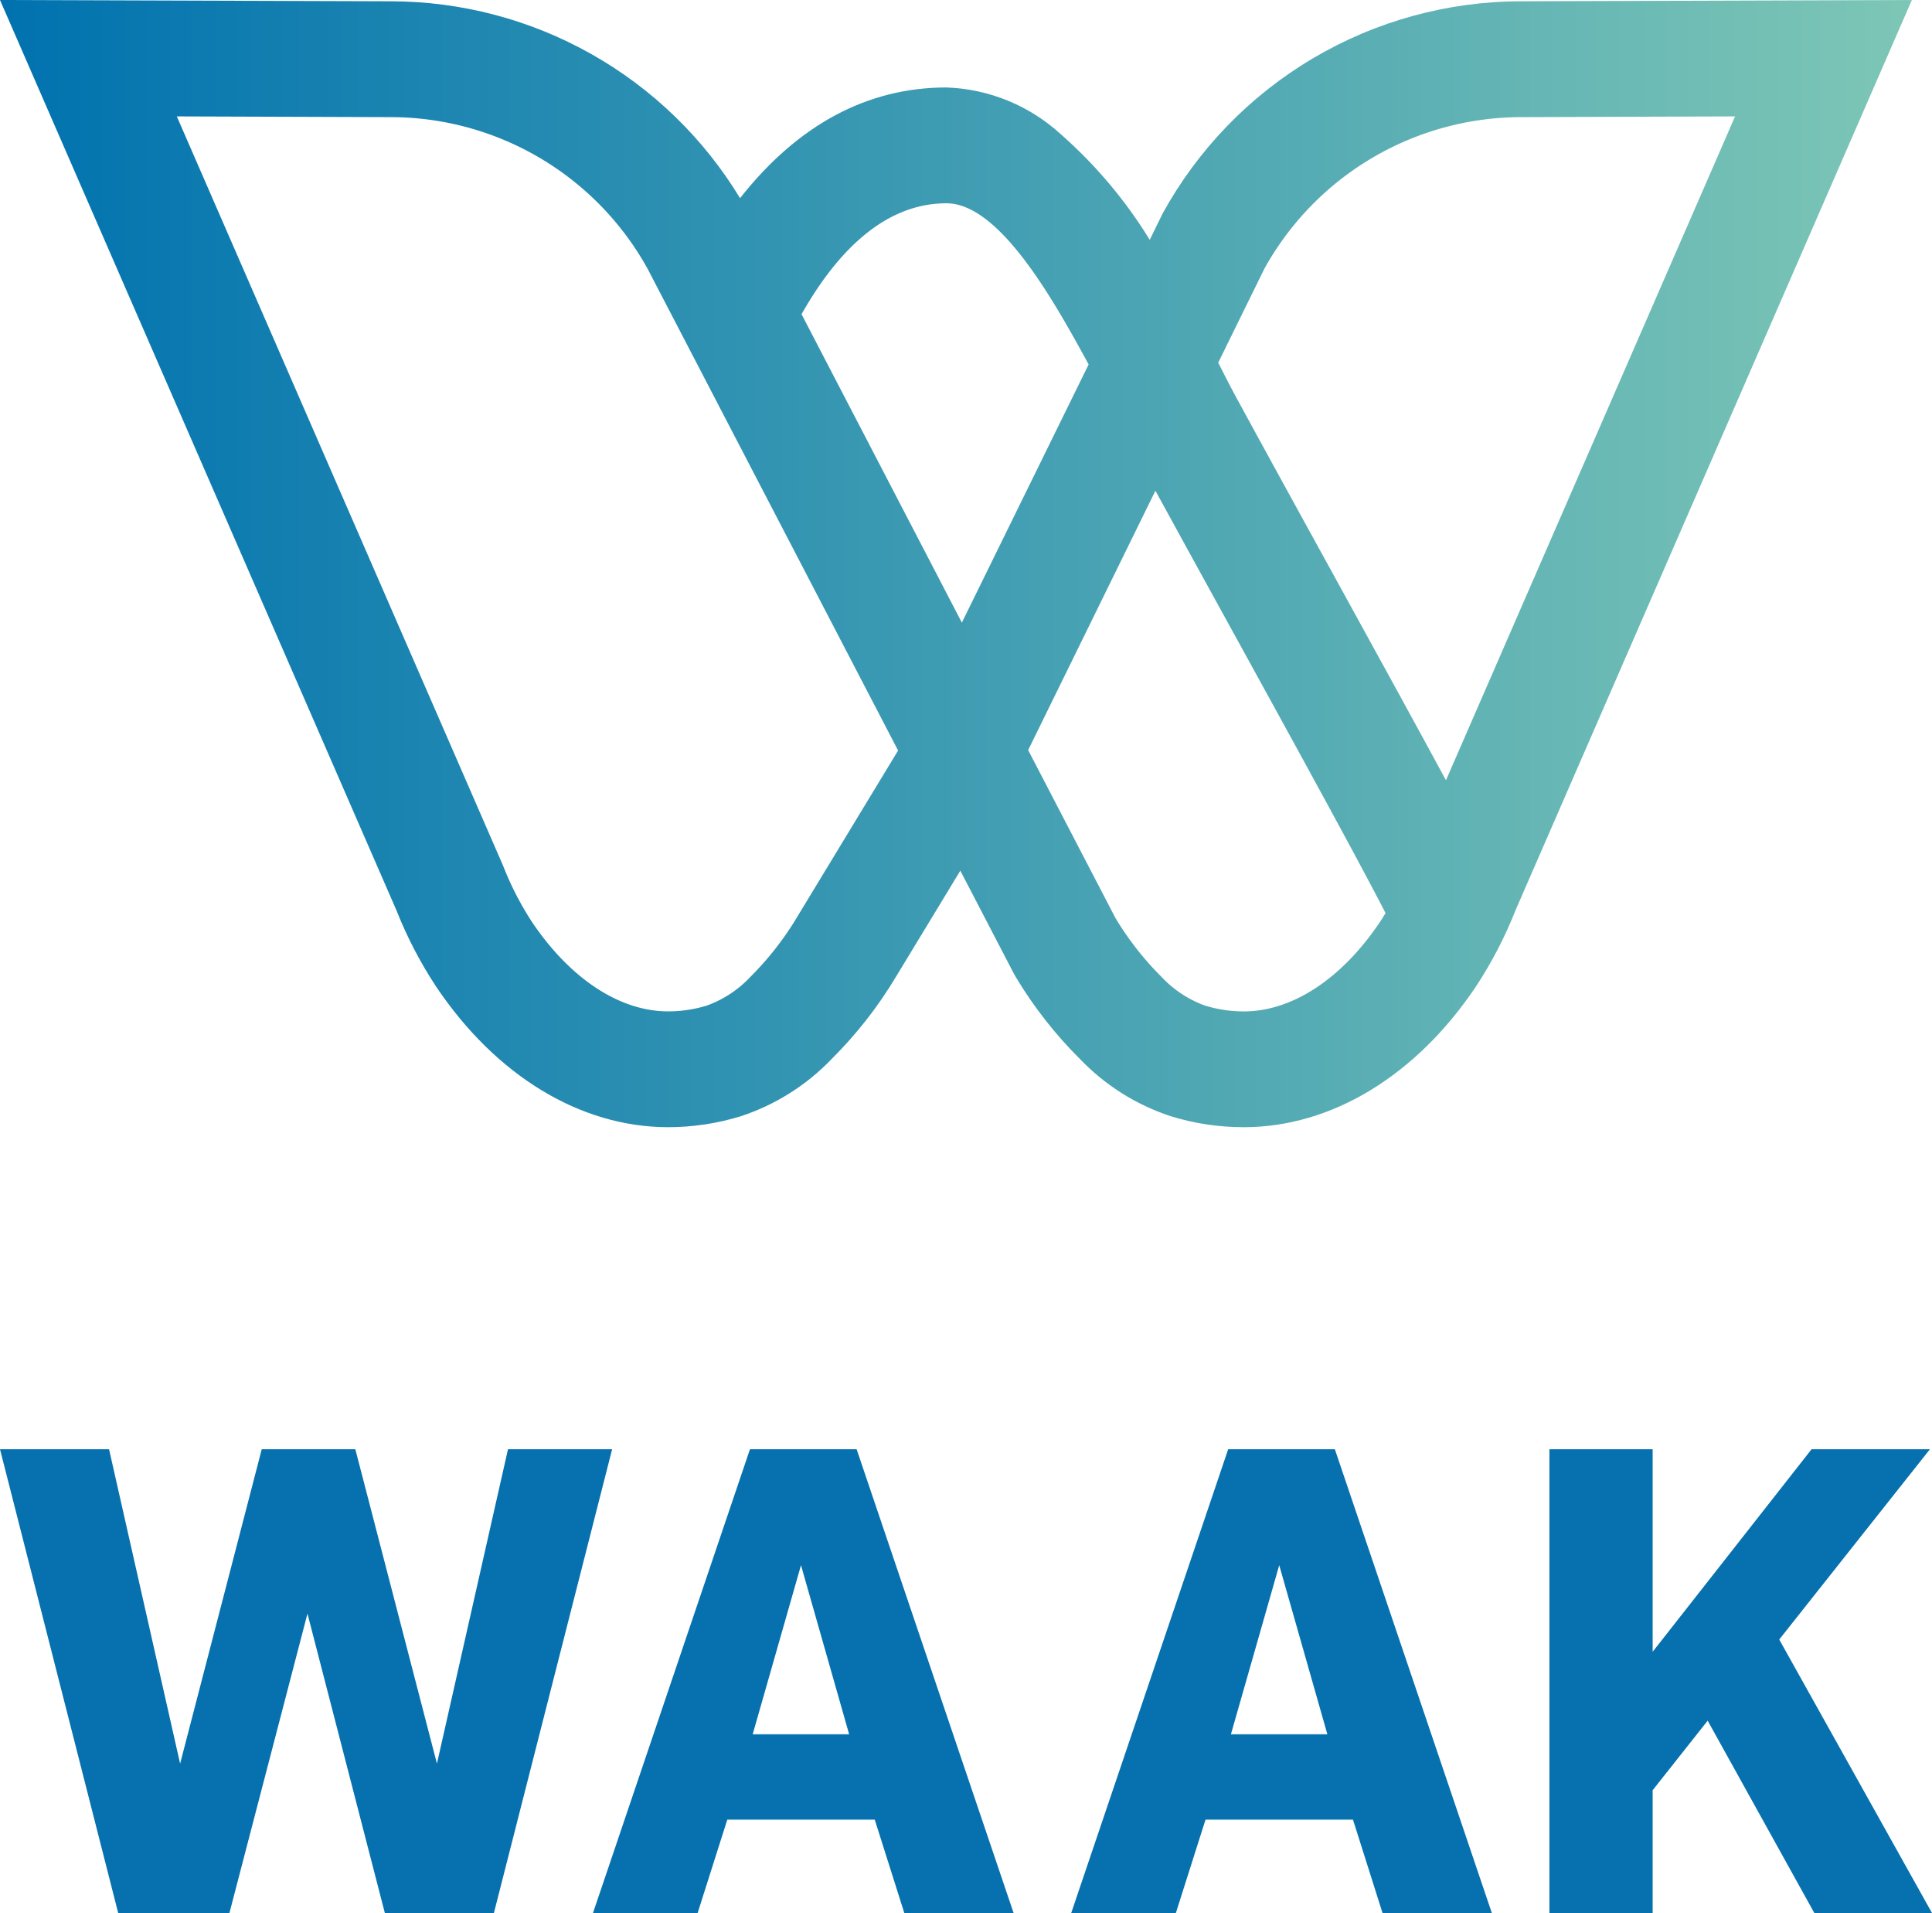 <svg xmlns="http://www.w3.org/2000/svg" width="96" height="95.041"><defs><linearGradient id="b" x1="1" y1=".5" x2="0" y2=".5" gradientUnits="objectBoundingBox"><stop offset="0" stop-color="#80c8b6"/><stop offset="1" stop-color="#0072af"/></linearGradient><clipPath id="a"><path data-name="Clip 2" d="M61.8 56a12.233 12.233 0 0 1-3.635-.548 11 11 0 0 1-4.484-2.82 20.907 20.907 0 0 1-3.206-4.091l-.1-.176-2.657-5.109-3.2 5.274a20.966 20.966 0 0 1-3.212 4.1 11 11 0 0 1-4.486 2.822A12.222 12.222 0 0 1 33.2 56c-4.355 0-8.561-2.552-11.54-7a20.8 20.8 0 0 1-1.966-3.786L0 0l19.421.064a20.32 20.32 0 0 1 17.352 9.781c2.875-3.649 6.326-5.5 10.255-5.5a8.872 8.872 0 0 1 5.681 2.322 22.99 22.99 0 0 1 4.421 5.249l.636-1.3A20.333 20.333 0 0 1 75.588.064L95 0 75.31 45.212A20.752 20.752 0 0 1 73.346 49c-2.98 4.448-7.187 7-11.546 7zm-4.388-31.621l-6.324 12.887 4.34 8.347a15.082 15.082 0 0 0 2.268 2.9 5.555 5.555 0 0 0 2.173 1.443 6.517 6.517 0 0 0 1.936.292c2.407 0 4.875-1.623 6.77-4.452.088-.131.174-.273.257-.411l.014-.023c-1.412-2.752-4.765-8.846-7.723-14.224-1.453-2.638-2.64-4.8-3.711-6.759zM8.786 5.783L25 43.014a15.244 15.244 0 0 0 1.427 2.78c1.9 2.829 4.363 4.452 6.77 4.452a6.505 6.505 0 0 0 1.935-.292 5.557 5.557 0 0 0 2.175-1.444 15.237 15.237 0 0 0 2.319-2.98l5-8.243-8.446-16.239-2.8-5.386-1.193-2.294a14.6 14.6 0 0 0-12.775-7.549zm77.429 0L75.6 5.819a14.608 14.608 0 0 0-12.768 7.52l-2.3 4.679.023.044.019.037.044.087c.267.527.5.982.693 1.341 1.388 2.558 3.142 5.745 4.838 8.827 2.486 4.519 4.307 7.836 5.7 10.41zM47.028 10.1c-2.7 0-5.126 1.854-7.2 5.51l7.966 15.323 6.3-12.828c-1.638-2.993-4.376-8.005-7.066-8.005z" fill="none"/></clipPath></defs><g data-name="Group 49"><g data-name="Group 3"><path data-name="Clip 2" d="M61.8 56a12.233 12.233 0 0 1-3.635-.548 11 11 0 0 1-4.484-2.82 20.907 20.907 0 0 1-3.206-4.091l-.1-.176-2.657-5.109-3.2 5.274a20.966 20.966 0 0 1-3.212 4.1 11 11 0 0 1-4.486 2.822A12.222 12.222 0 0 1 33.2 56c-4.355 0-8.561-2.552-11.54-7a20.8 20.8 0 0 1-1.966-3.786L0 0l19.421.064a20.32 20.32 0 0 1 17.352 9.781c2.875-3.649 6.326-5.5 10.255-5.5a8.872 8.872 0 0 1 5.681 2.322 22.99 22.99 0 0 1 4.421 5.249l.636-1.3A20.333 20.333 0 0 1 75.588.064L95 0 75.31 45.212A20.752 20.752 0 0 1 73.346 49c-2.98 4.448-7.187 7-11.546 7zm-4.388-31.621l-6.324 12.887 4.34 8.347a15.082 15.082 0 0 0 2.268 2.9 5.555 5.555 0 0 0 2.173 1.443 6.517 6.517 0 0 0 1.936.292c2.407 0 4.875-1.623 6.77-4.452.088-.131.174-.273.257-.411l.014-.023c-1.412-2.752-4.765-8.846-7.723-14.224-1.453-2.638-2.64-4.8-3.711-6.759zM8.786 5.783L25 43.014a15.244 15.244 0 0 0 1.427 2.78c1.9 2.829 4.363 4.452 6.77 4.452a6.505 6.505 0 0 0 1.935-.292 5.557 5.557 0 0 0 2.175-1.444 15.237 15.237 0 0 0 2.319-2.98l5-8.243-8.446-16.239-2.8-5.386-1.193-2.294a14.6 14.6 0 0 0-12.775-7.549zm77.429 0L75.6 5.819a14.608 14.608 0 0 0-12.768 7.52l-2.3 4.679.023.044.019.037.044.087c.267.527.5.982.693 1.341 1.388 2.558 3.142 5.745 4.838 8.827 2.486 4.519 4.307 7.836 5.7 10.41zM47.028 10.1c-2.7 0-5.126 1.854-7.2 5.51l7.966 15.323 6.3-12.828c-1.638-2.993-4.376-8.005-7.066-8.005z" fill="none"/><g data-name="Group 3" clip-path="url(#a)"><path data-name="Fill 1" d="M61.8 56a12.233 12.233 0 0 1-3.635-.548 11 11 0 0 1-4.484-2.82 20.907 20.907 0 0 1-3.206-4.091l-.1-.176-2.657-5.109-3.2 5.274a20.966 20.966 0 0 1-3.212 4.1 11 11 0 0 1-4.486 2.822A12.222 12.222 0 0 1 33.2 56c-4.355 0-8.561-2.552-11.54-7a20.8 20.8 0 0 1-1.966-3.786L0 0l19.421.064a20.32 20.32 0 0 1 17.352 9.781c2.875-3.649 6.326-5.5 10.255-5.5a8.872 8.872 0 0 1 5.681 2.322 22.99 22.99 0 0 1 4.421 5.249l.636-1.3A20.333 20.333 0 0 1 75.588.064L95 0 75.31 45.212A20.752 20.752 0 0 1 73.346 49c-2.98 4.448-7.187 7-11.546 7zm-4.388-31.621l-6.324 12.887 4.34 8.347a15.082 15.082 0 0 0 2.268 2.9 5.555 5.555 0 0 0 2.173 1.443 6.517 6.517 0 0 0 1.936.292c2.407 0 4.875-1.623 6.77-4.452.088-.131.174-.273.257-.411l.014-.023c-1.412-2.752-4.765-8.846-7.723-14.224-1.453-2.638-2.64-4.8-3.711-6.759zM8.786 5.783L25 43.014a15.244 15.244 0 0 0 1.427 2.78c1.9 2.829 4.363 4.452 6.77 4.452a6.505 6.505 0 0 0 1.935-.292 5.557 5.557 0 0 0 2.175-1.444 15.237 15.237 0 0 0 2.319-2.98l5-8.243-8.446-16.239-2.8-5.386-1.193-2.294a14.6 14.6 0 0 0-12.775-7.549zm77.429 0L75.6 5.819a14.608 14.608 0 0 0-12.768 7.52l-2.3 4.679.023.044.019.037.044.087c.267.527.5.982.693 1.341 1.388 2.558 3.142 5.745 4.838 8.827 2.486 4.519 4.307 7.836 5.7 10.41zM47.028 10.1c-2.7 0-5.126 1.854-7.2 5.51l7.966 15.323 6.3-12.828c-1.638-2.993-4.376-8.005-7.066-8.005z" fill="url(#b)"/></g></g><g data-name="Group 48" fill="#0671ae"><path data-name="Fill 4" d="M0 72h5.419L8.95 87.62 13.006 72h4.65l4.055 15.62L25.242 72h5.174l-5.874 23.04h-5.419l-3.845-14.874L11.4 95.04H5.873z"/><path data-name="Fill 6" d="M34.665 95.041h-5.2L37.265 72h5.3l7.8 23.039h-5.431L43.465 90.4h-7.326l-1.474 4.64zm5.136-17.281l-2.4 8.4h4.792z"/><path data-name="Fill 8" d="M58.428 95.041h-5.2L61.028 72h5.3l7.8 23.039h-5.431L67.228 90.4h-7.326l-1.474 4.64zm5.136-17.281l-2.4 8.4h4.792z"/><path data-name="Fill 10" d="M76.99 72h5.129v10.063L90.016 72h5.881l-7.488 9.453L96 95.04h-5.847l-5.3-9.555-2.734 3.456v6.1H76.99z"/></g></g></svg>